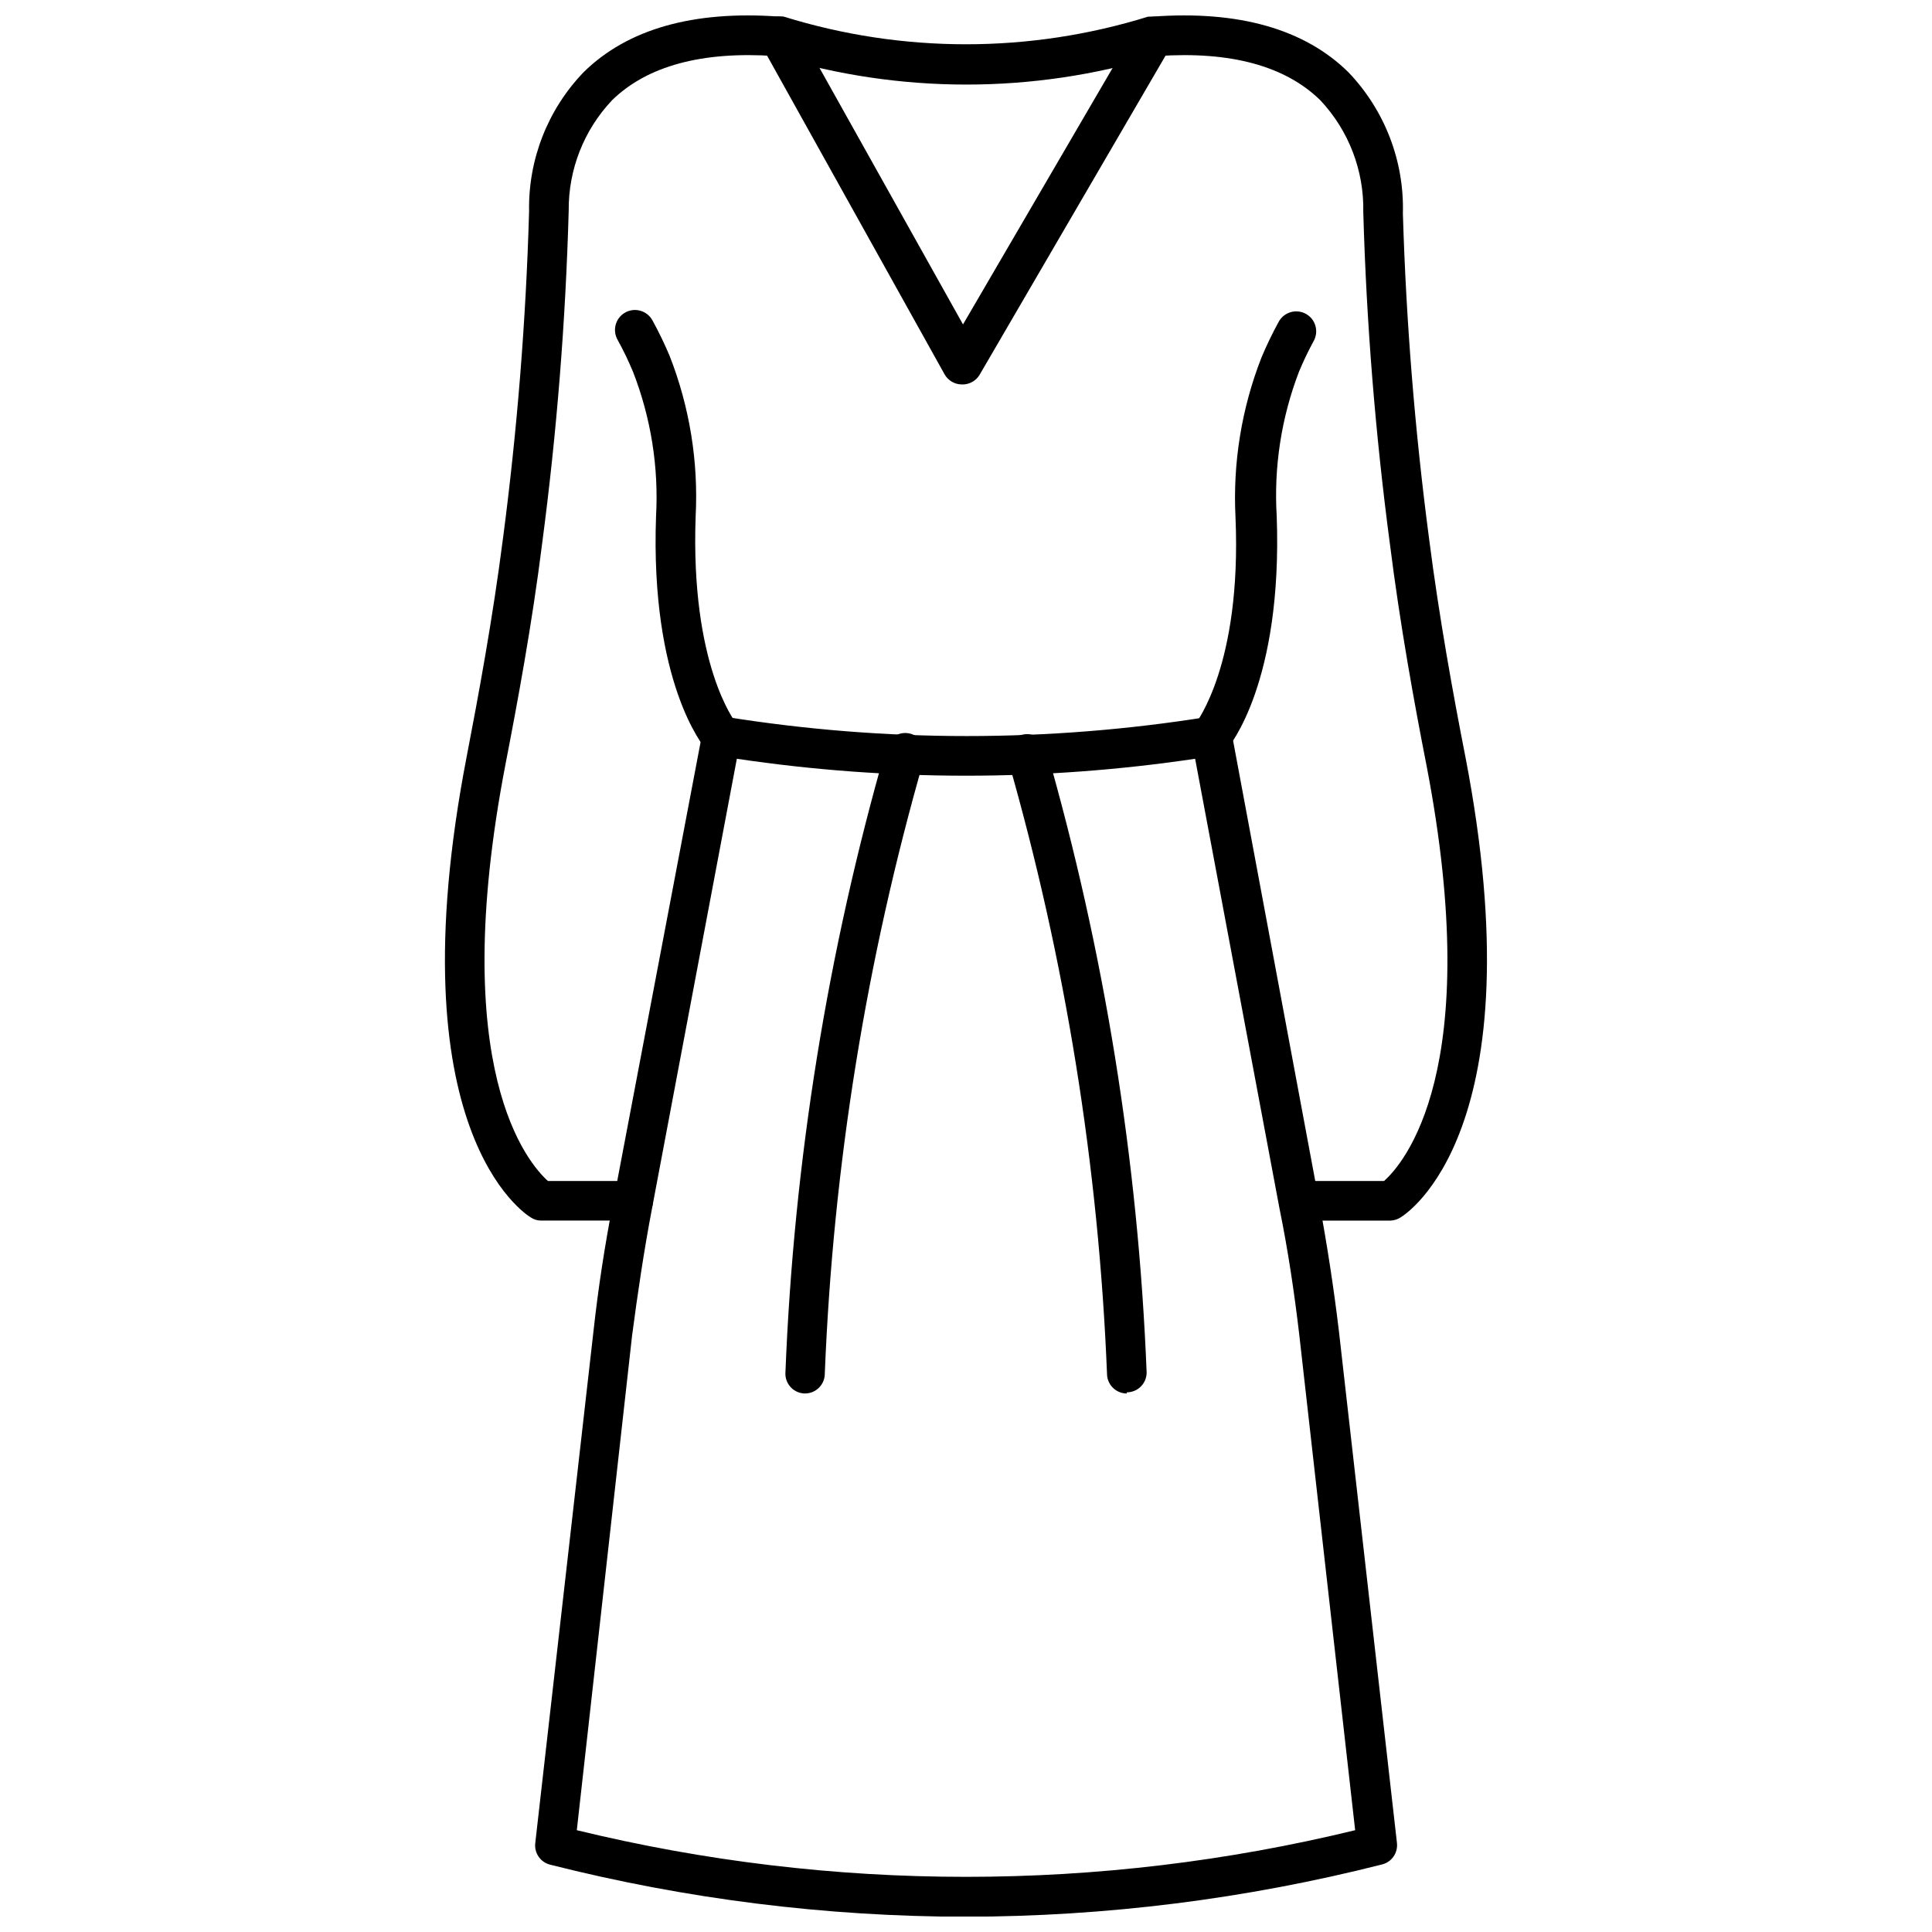 <?xml version="1.0" encoding="UTF-8"?>
<!-- Uploaded to: SVG Repo, www.svgrepo.com, Generator: SVG Repo Mixer Tools -->
<svg width="800px" height="800px" version="1.1" viewBox="144 144 512 512" xmlns="http://www.w3.org/2000/svg">
 <defs>
  <clipPath id="c">
   <path d="m285 333h230v318.9h-230z"/>
  </clipPath>
  <clipPath id="b">
   <path d="m261 148.09h278v319.91h-278z"/>
  </clipPath>
  <clipPath id="a">
   <path d="m345 148.09h111v97.906h-111z"/>
  </clipPath>
 </defs>
 <g clip-path="url(#c)">
  <path d="m400 651.96c-37.168-0.043-74.191-4.68-110.22-13.805-2.543-0.641-4.223-3.062-3.934-5.668l15.43-135.68c1.258-11.496 3.043-23.043 5.25-34.324l23.617-124.34c0.531-2.785 3.18-4.648 5.984-4.199 42.469 6.824 85.754 6.824 128.22 0 2.816-0.48 5.504 1.387 6.035 4.199l23.199 124.34c2.098 11.285 3.883 22.832 5.25 34.324l15.379 135.62h-0.004c0.289 2.609-1.391 5.031-3.938 5.668-36.047 9.145-73.082 13.801-110.27 13.859zm-103.14-22.938c67.77 16.48 138.5 16.48 206.27 0l-14.801-131.21c-1.312-11.18-2.992-22.516-5.25-33.539l-22.359-119.19c-40.262 5.981-81.188 5.981-121.45 0l-22.516 119.35c-2.098 11.023-3.777 22.359-5.25 33.539z"/>
 </g>
 <path d="m464.92 344.39c-2.047 0-3.91-1.191-4.766-3.055-0.859-1.859-0.555-4.051 0.777-5.606 0-0.316 12.125-15.324 10.496-54.531-0.75-14.484 1.598-28.957 6.879-42.461 1.367-3.266 2.91-6.453 4.617-9.555 0.695-1.219 1.848-2.109 3.199-2.477 1.355-0.371 2.801-0.188 4.016 0.508 2.539 1.449 3.418 4.68 1.969 7.219-1.438 2.641-2.731 5.356-3.883 8.133-4.668 12.191-6.672 25.234-5.879 38.262 1.574 44.09-12.598 61.039-13.227 61.723v0.004c-1.043 1.223-2.59 1.898-4.199 1.836z"/>
 <path d="m335.02 344.39c-1.516-0.016-2.949-0.688-3.934-1.836-0.629-0.684-14.801-17.637-13.227-61.723v-0.004c0.727-13.039-1.352-26.086-6.09-38.262-1.207-2.906-2.574-5.746-4.094-8.5-1.449-2.539-0.566-5.769 1.969-7.219 2.535-1.449 5.766-0.566 7.215 1.969 1.707 3.102 3.25 6.289 4.621 9.551 5.281 13.508 7.625 27.98 6.875 42.461-1.418 39.418 10.496 54.375 10.496 54.531v0.004c1.34 1.562 1.641 3.766 0.77 5.629-0.871 1.867-2.75 3.051-4.809 3.031z"/>
 <g clip-path="url(#b)">
  <path d="m512.58 467.47h-24.406c-2.898 0-5.25-2.352-5.25-5.25s2.352-5.246 5.25-5.246h22.621c4.883-4.356 26.977-28.918 11.18-110.48-3.098-15.746-6.981-37.055-9.656-58.52l-0.004-0.004c-3.848-29.113-6.195-58.402-7.031-87.758 0.234-10.992-3.856-21.641-11.391-29.652-9.289-9.082-23.773-13.016-43.039-11.707-33.082 10.078-68.422 10.078-101.5 0-19.316-1.312-33.852 2.625-43.145 11.703v0.004c-7.469 7.891-11.59 18.367-11.496 29.234-0.82 29.492-3.168 58.926-7.031 88.176-2.676 21.465-6.613 42.566-9.711 58.52-15.691 81.355 6.246 106.02 11.234 110.48h22.621c2.898 0 5.246 2.348 5.246 5.246s-2.348 5.25-5.246 5.25h-24.406c-0.953 0.008-1.883-0.266-2.68-0.789-1.469-0.84-36.266-22.832-17.059-122.19 3.043-15.746 6.93-36.738 9.605-57.734l0.004 0.004c3.781-28.785 6.094-57.742 6.926-86.758-0.258-13.711 4.934-26.961 14.434-36.848 11.602-11.441 29.078-16.426 51.91-14.746h1.156-0.004c31.449 9.773 65.125 9.773 96.574 0h1.156c22.832-1.68 40.309 3.305 51.91 14.75l-0.004-0.004c9.621 10.043 14.82 23.52 14.434 37.422 0.859 28.793 3.172 57.52 6.93 86.078 2.676 20.996 6.508 41.988 9.605 57.734 19.211 99.355-15.746 121.35-17.059 122.19-0.797 0.535-1.719 0.844-2.676 0.891z"/>
 </g>
 <g clip-path="url(#a)">
  <path d="m398.84 245.88c-1.875-0.023-3.594-1.043-4.516-2.676l-48.441-86.969c-1.449-2.523-0.582-5.742 1.941-7.191 2.523-1.449 5.742-0.582 7.191 1.941l44.191 78.992 46.082-78.992c1.48-2.492 4.699-3.316 7.191-1.836 2.461 1.477 3.277 4.656 1.836 7.137l-50.699 87.02c-0.992 1.68-2.832 2.668-4.777 2.574z"/>
 </g>
 <path d="m442.62 513.29c-2.898 0-5.25-2.352-5.25-5.25-2.231-55.086-11.039-109.71-26.242-162.7-0.84-2.785 0.734-5.723 3.516-6.562 2.785-0.84 5.723 0.734 6.562 3.516 15.484 53.879 24.434 109.42 26.664 165.44 0 1.391-0.555 2.727-1.539 3.711s-2.32 1.535-3.711 1.535z"/>
 <path d="m357.38 513.29c-2.898 0-5.246-2.352-5.246-5.25 2.199-56.117 11.152-111.77 26.66-165.75 0.336-1.41 1.238-2.617 2.492-3.34 1.258-0.723 2.754-0.891 4.141-0.473 1.387 0.422 2.539 1.398 3.18 2.695 0.645 1.301 0.719 2.805 0.215 4.164-15.23 52.988-24.043 107.61-26.242 162.7 0 2.879-2.32 5.223-5.199 5.25z"/>
</svg>